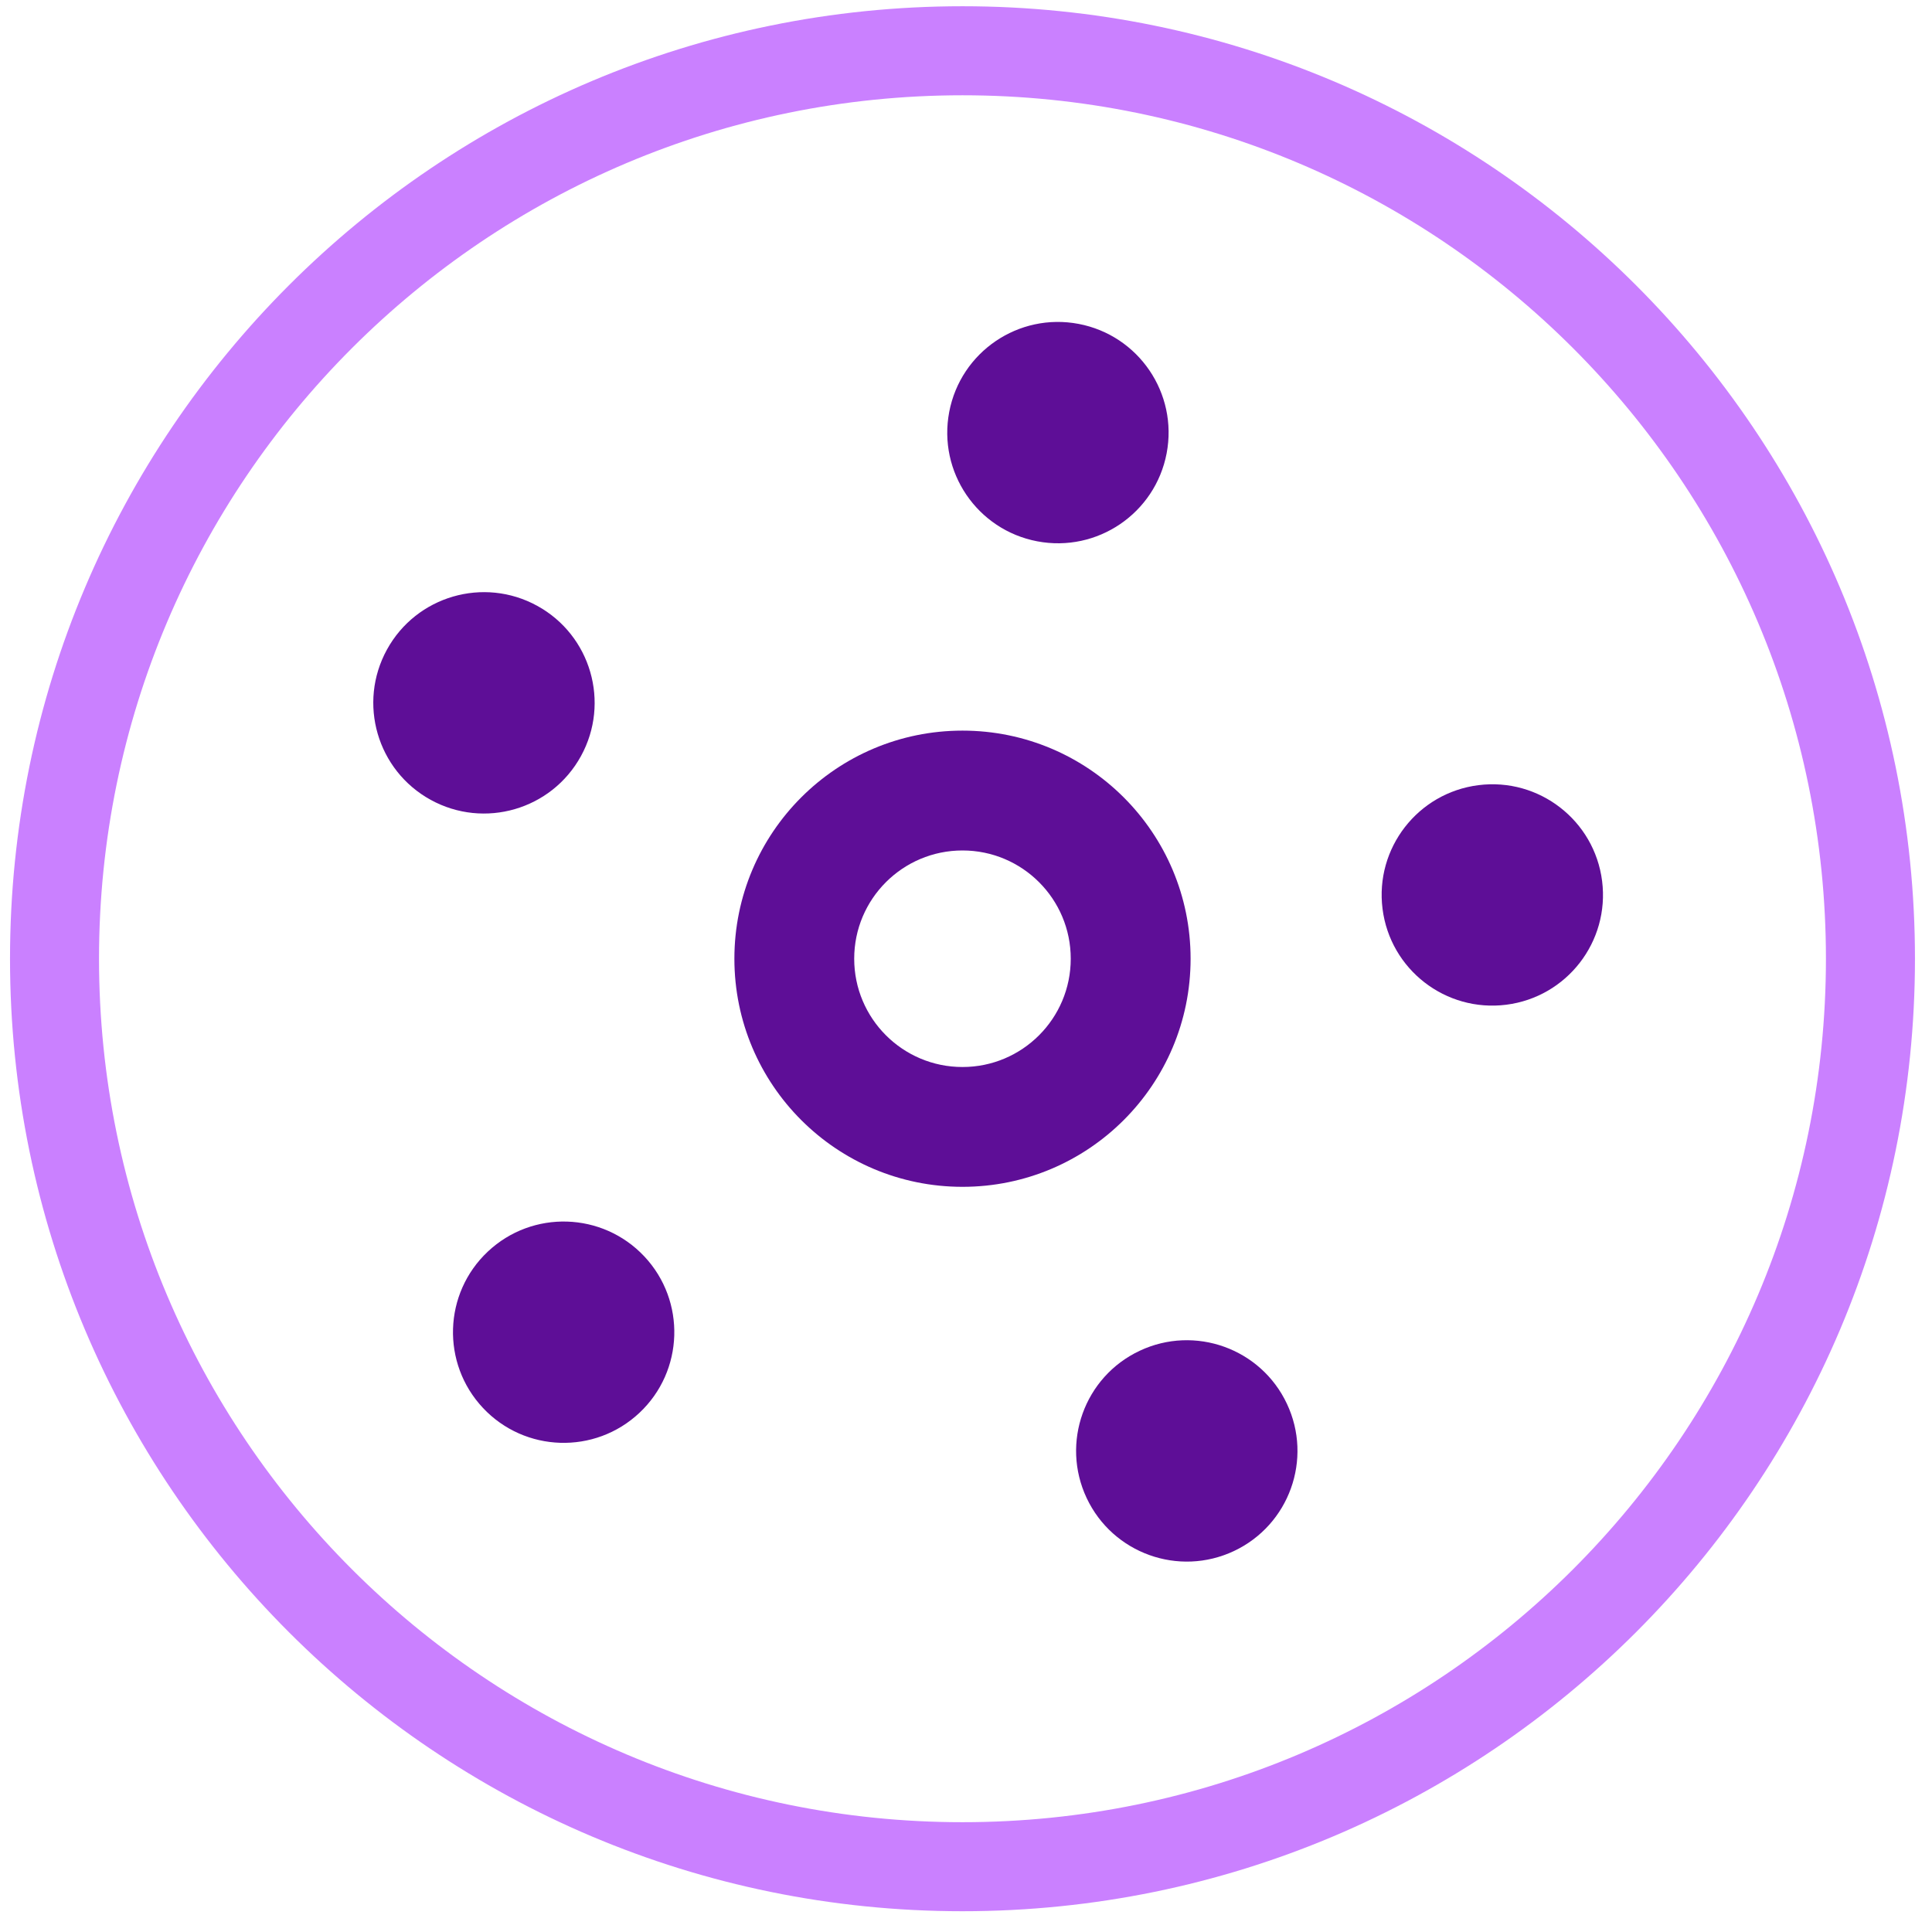 <svg width="60" height="60" viewBox="0 0 60 60" fill="none" xmlns="http://www.w3.org/2000/svg">
<path d="M59.471 29.774C59.471 46.111 46.228 59.355 29.891 59.355C13.554 59.355 0.311 46.111 0.311 29.774C0.311 13.438 13.554 0.194 29.891 0.194C46.228 0.194 59.471 13.438 59.471 29.774ZM3.075 29.774C3.075 44.584 15.081 56.59 29.891 56.59C44.701 56.59 56.706 44.584 56.706 29.774C56.706 14.964 44.701 2.959 29.891 2.959C15.081 2.959 3.075 14.964 3.075 29.774Z" fill="#CA80FF"/>
<path d="M29.479 12.792C29.834 10.927 31.634 9.704 33.498 10.059C35.363 10.414 36.586 12.214 36.231 14.078C35.876 15.943 34.076 17.166 32.212 16.811C30.347 16.456 29.123 14.656 29.479 12.792Z" fill="#5E0E97"/>
<path d="M45.914 24.384C47.797 24.145 49.517 25.479 49.755 27.362C49.993 29.245 48.66 30.965 46.777 31.203C44.894 31.441 43.174 30.108 42.936 28.225C42.697 26.342 44.031 24.622 45.914 24.384Z" fill="#5E0E97"/>
<path d="M39.966 43.595C40.775 45.312 40.038 47.36 38.321 48.169C36.604 48.977 34.556 48.241 33.747 46.523C32.939 44.806 33.675 42.758 35.393 41.95C37.11 41.141 39.158 41.878 39.966 43.595Z" fill="#5E0E97"/>
<path d="M19.858 43.877C18.475 45.177 16.3 45.109 15 43.726C13.7 42.342 13.768 40.167 15.151 38.868C16.535 37.568 18.71 37.636 20.01 39.019C21.309 40.403 21.241 42.578 19.858 43.877Z" fill="#5E0E97"/>
<path d="M13.375 24.84C11.711 23.925 11.104 21.836 12.018 20.172C12.932 18.509 15.021 17.901 16.685 18.815C18.349 19.729 18.956 21.819 18.042 23.482C17.128 25.146 15.039 25.754 13.375 24.84Z" fill="#5E0E97"/>
<path d="M36.975 29.774C36.975 33.687 33.803 36.858 29.891 36.858C25.978 36.858 22.807 33.687 22.807 29.774C22.807 25.862 25.978 22.69 29.891 22.69C33.803 22.69 36.975 25.862 36.975 29.774ZM26.528 29.774C26.528 31.631 28.034 33.137 29.891 33.137C31.748 33.137 33.253 31.631 33.253 29.774C33.253 27.917 31.748 26.412 29.891 26.412C28.034 26.412 26.528 27.917 26.528 29.774Z" fill="#5E0E97"/>
</svg>
